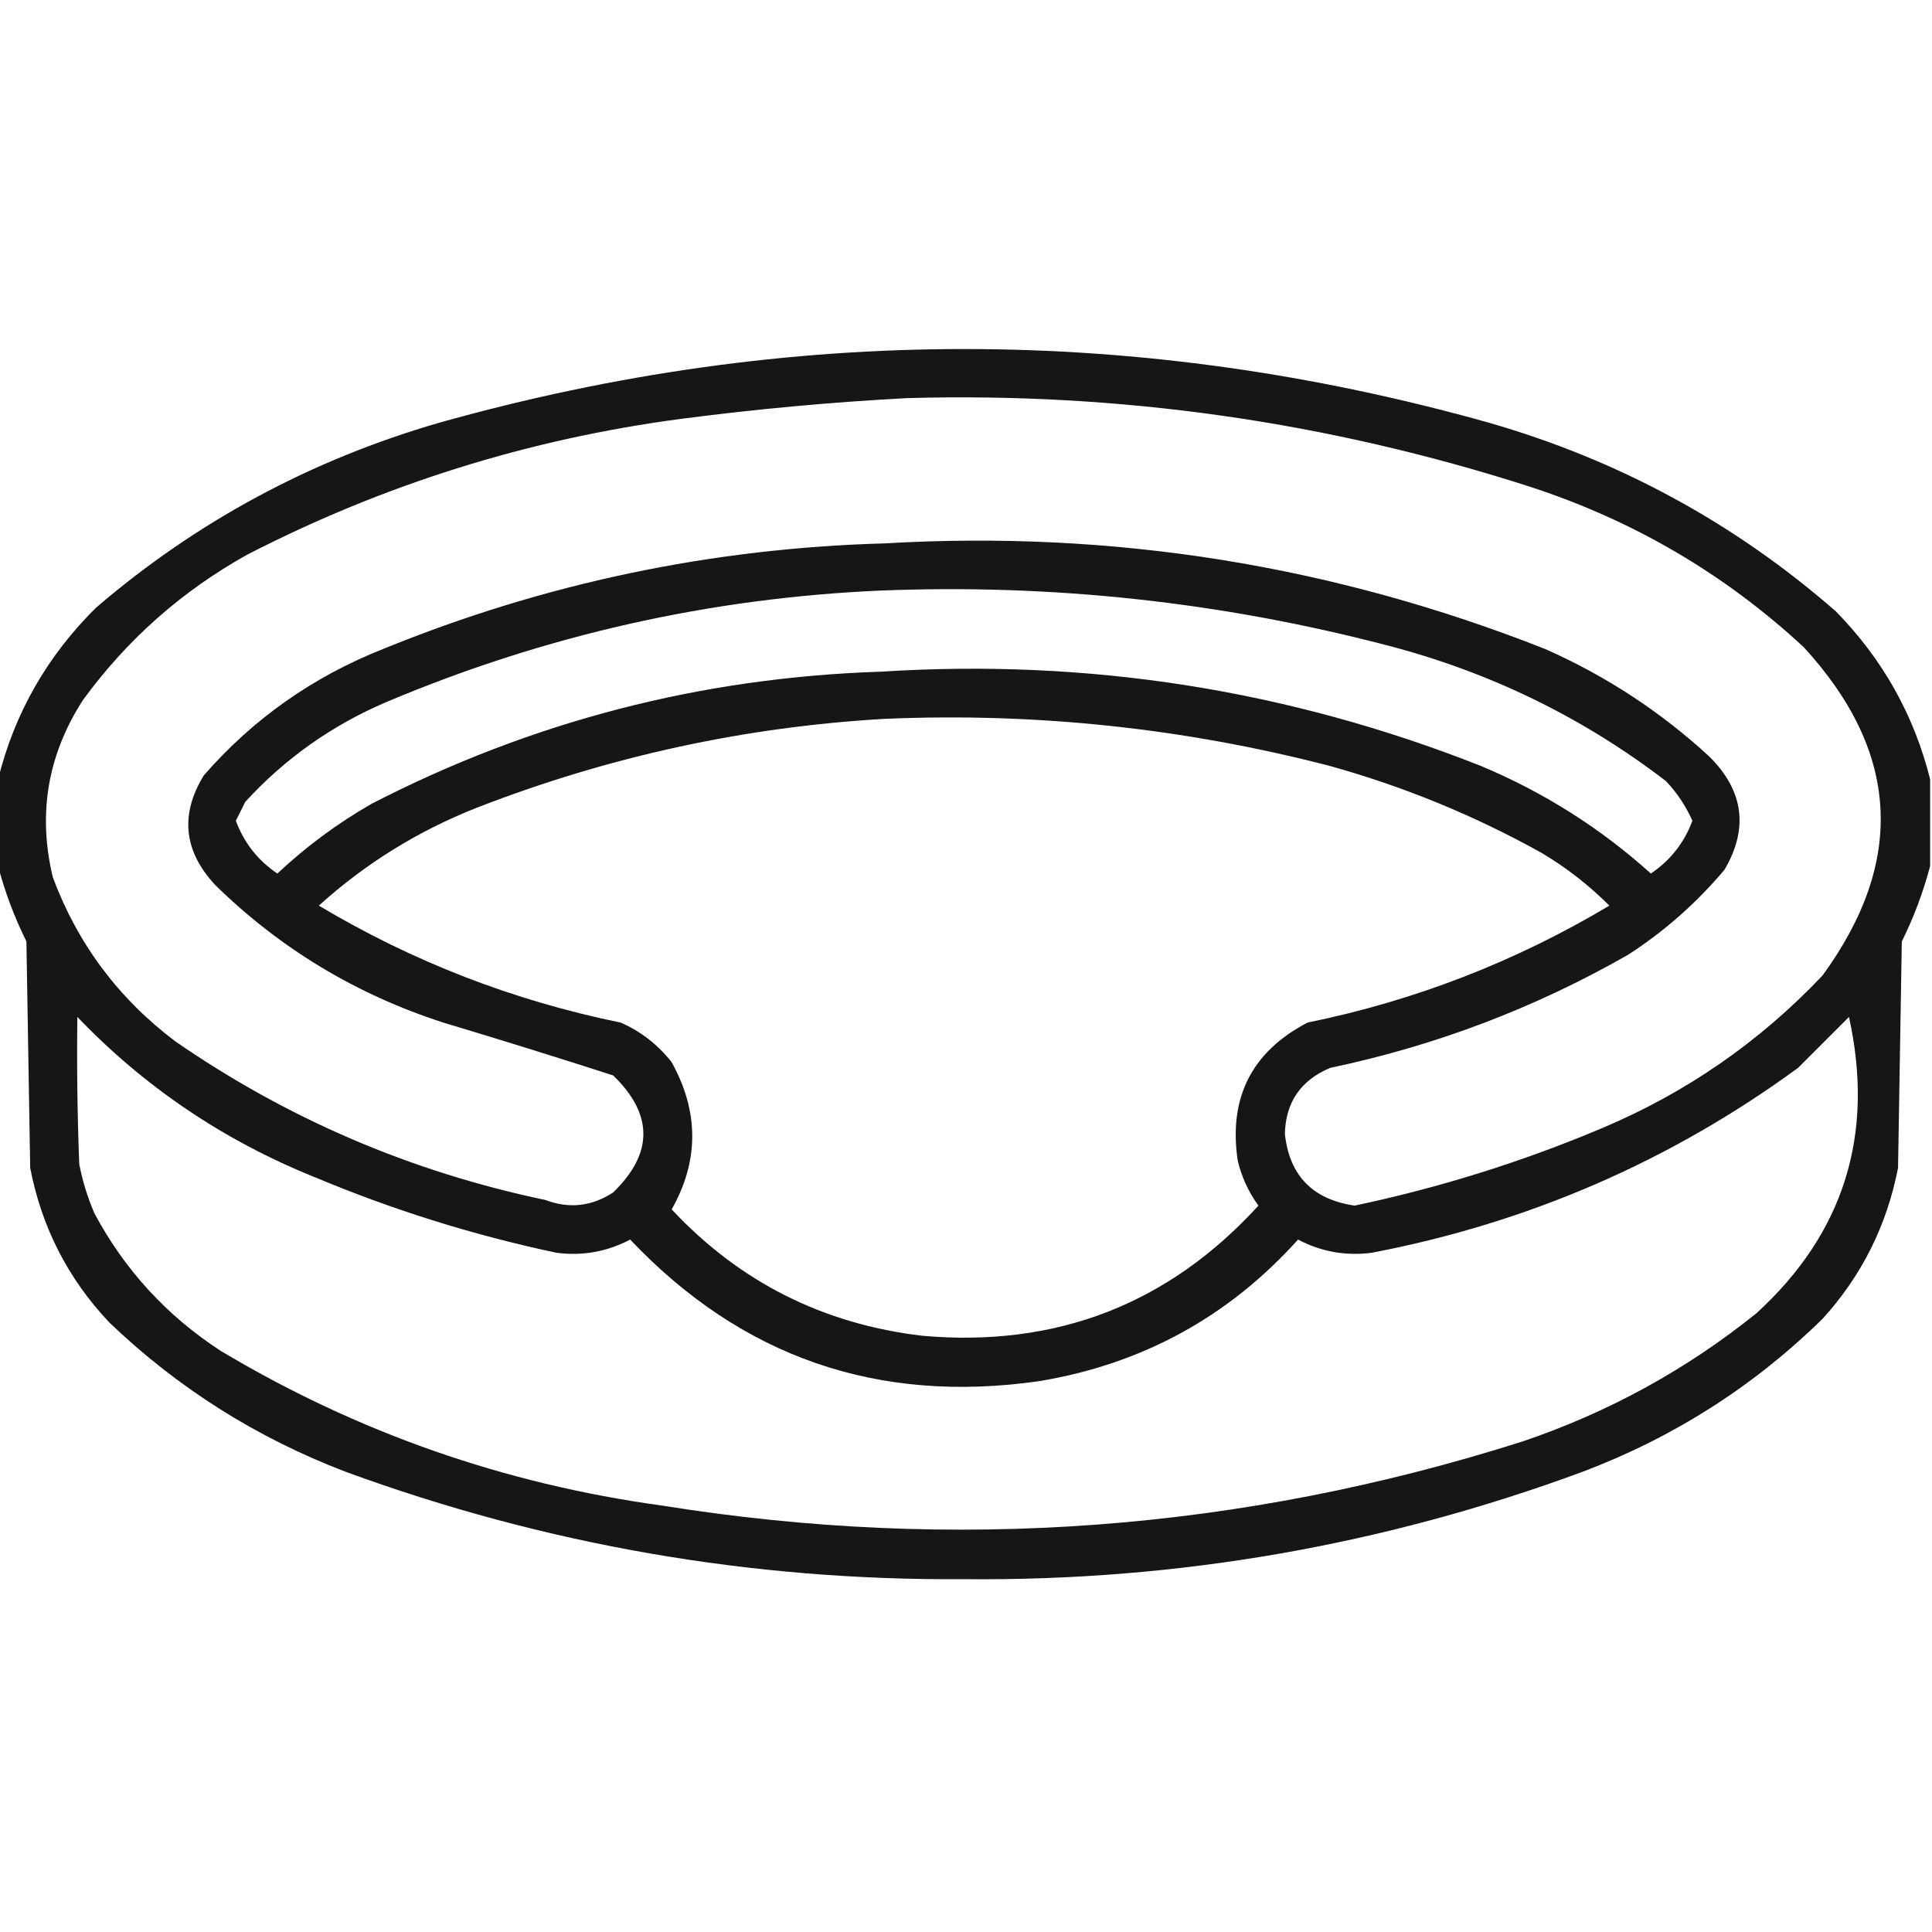 <?xml version="1.0" encoding="UTF-8"?>
<!DOCTYPE svg PUBLIC "-//W3C//DTD SVG 1.1//EN" "http://www.w3.org/Graphics/SVG/1.1/DTD/svg11.dtd">
<svg xmlns="http://www.w3.org/2000/svg" version="1.1" width="512px" height="512px" style="shape-rendering:geometricPrecision; text-rendering:geometricPrecision; image-rendering:optimizeQuality; fill-rule:evenodd; clip-rule:evenodd" xmlns:xlink="http://www.w3.org/1999/xlink">
<g><path style="opacity:0.913" fill="#000000" d="M 511.5,206.5 C 511.5,214.167 511.5,221.833 511.5,229.5C 509.725,236.312 507.225,242.979 504,249.5C 503.667,269.5 503.333,289.5 503,309.5C 500.045,324.744 493.378,338.077 483,349.5C 464.76,367.372 443.593,380.872 419.5,390C 366.633,409.534 311.966,419.034 255.5,418.5C 199.045,418.889 144.379,409.389 91.5,390C 67.913,380.969 47.08,367.803 29,350.5C 18.042,338.918 11.042,325.252 8,309.5C 7.667,289.5 7.333,269.5 7,249.5C 3.775,242.979 1.275,236.312 -0.5,229.5C -0.5,221.833 -0.5,214.167 -0.5,206.5C 3.857,188.961 12.524,173.795 25.5,161C 52.134,138.177 82.467,121.844 116.5,112C 209.169,86 301.836,86 394.5,112C 429.039,121.929 459.706,138.596 486.5,162C 498.898,174.638 507.232,189.472 511.5,206.5 Z M 240.5,105.5 C 296.874,103.921 351.874,111.755 405.5,129C 432.908,137.943 457.075,152.109 478,171.5C 503.434,199.188 505.101,228.188 483,258.5C 466.376,276.07 446.876,289.57 424.5,299C 403.336,307.917 381.503,314.75 359,319.5C 347.881,317.882 341.714,311.549 340.5,300.5C 340.712,292.114 344.712,286.28 352.5,283C 380.448,277.13 406.782,267.13 431.5,253C 441.114,246.774 449.614,239.274 457,230.5C 463.435,219.546 462.102,209.546 453,200.5C 440.125,188.637 425.625,179.137 409.5,172C 353.287,149.798 294.954,140.465 234.5,144C 188.434,145.279 144.101,154.613 101.5,172C 82.873,179.38 67.039,190.547 54,205.5C 47.666,215.852 48.666,225.519 57,234.5C 74.191,251.356 94.357,263.523 117.5,271C 132.569,275.516 147.569,280.183 162.5,285C 173.167,295.333 173.167,305.667 162.5,316C 156.837,319.722 150.837,320.389 144.5,318C 108.915,310.534 76.249,296.534 46.5,276C 31.407,264.633 20.574,250.133 14,232.5C 9.957,215.681 12.623,200.014 22,185.5C 33.673,169.495 48.173,156.662 65.5,147C 101.714,128.361 140.048,116.361 180.5,111C 200.585,108.383 220.585,106.55 240.5,105.5 Z M 233.5,156.5 C 278.907,154.703 323.574,159.537 367.5,171C 394.722,178.056 419.389,190.056 441.5,207C 444.422,210.092 446.755,213.592 448.5,217.5C 446.356,223.316 442.69,227.983 437.5,231.5C 424.19,219.502 409.19,210.002 392.5,203C 341.42,182.822 288.42,174.488 233.5,178C 185.815,179.534 140.815,191.201 98.5,213C 89.454,218.191 81.121,224.358 73.5,231.5C 68.31,227.983 64.644,223.316 62.5,217.5C 63.333,215.833 64.167,214.167 65,212.5C 75.511,201.011 88.011,192.178 102.5,186C 144.494,168.303 188.161,158.47 233.5,156.5 Z M 234.5,190.5 C 274.468,188.797 313.802,192.963 352.5,203C 372.099,208.468 390.765,216.135 408.5,226C 415.072,229.902 421.072,234.569 426.5,240C 401.653,254.841 374.987,265.175 346.5,271C 331.722,278.721 325.556,290.888 328,307.5C 329.023,311.879 330.856,315.879 333.5,319.5C 309.656,345.621 279.99,357.121 244.5,354C 218.165,350.916 195.999,339.75 178,320.5C 185.266,307.647 185.266,294.647 178,281.5C 174.358,276.854 169.858,273.354 164.5,271C 136.013,265.175 109.347,254.841 84.5,240C 96.856,228.815 110.856,220.148 126.5,214C 161.382,200.459 197.382,192.626 234.5,190.5 Z M 20.5,269.5 C 38.321,288.099 59.321,302.266 83.5,312C 104.196,320.676 125.529,327.343 147.5,332C 154.388,332.889 160.888,331.722 167,328.5C 196.548,359.684 232.714,372.184 275.5,366C 302.781,361.446 325.614,348.946 344,328.5C 350.112,331.722 356.612,332.889 363.5,332C 405.013,324.066 442.68,307.732 476.5,283C 481.054,278.446 485.554,273.946 490,269.5C 496.854,300.642 488.687,326.808 465.5,348C 446.952,362.946 426.286,374.279 403.5,382C 328.884,405.729 252.884,411.395 175.5,399C 133.604,393.259 94.604,379.592 58.5,358C 44.187,348.688 33.02,336.522 25,321.5C 23.204,317.317 21.871,312.984 21,308.5C 20.5,295.504 20.333,282.504 20.5,269.5 Z"/></g>
</svg>
